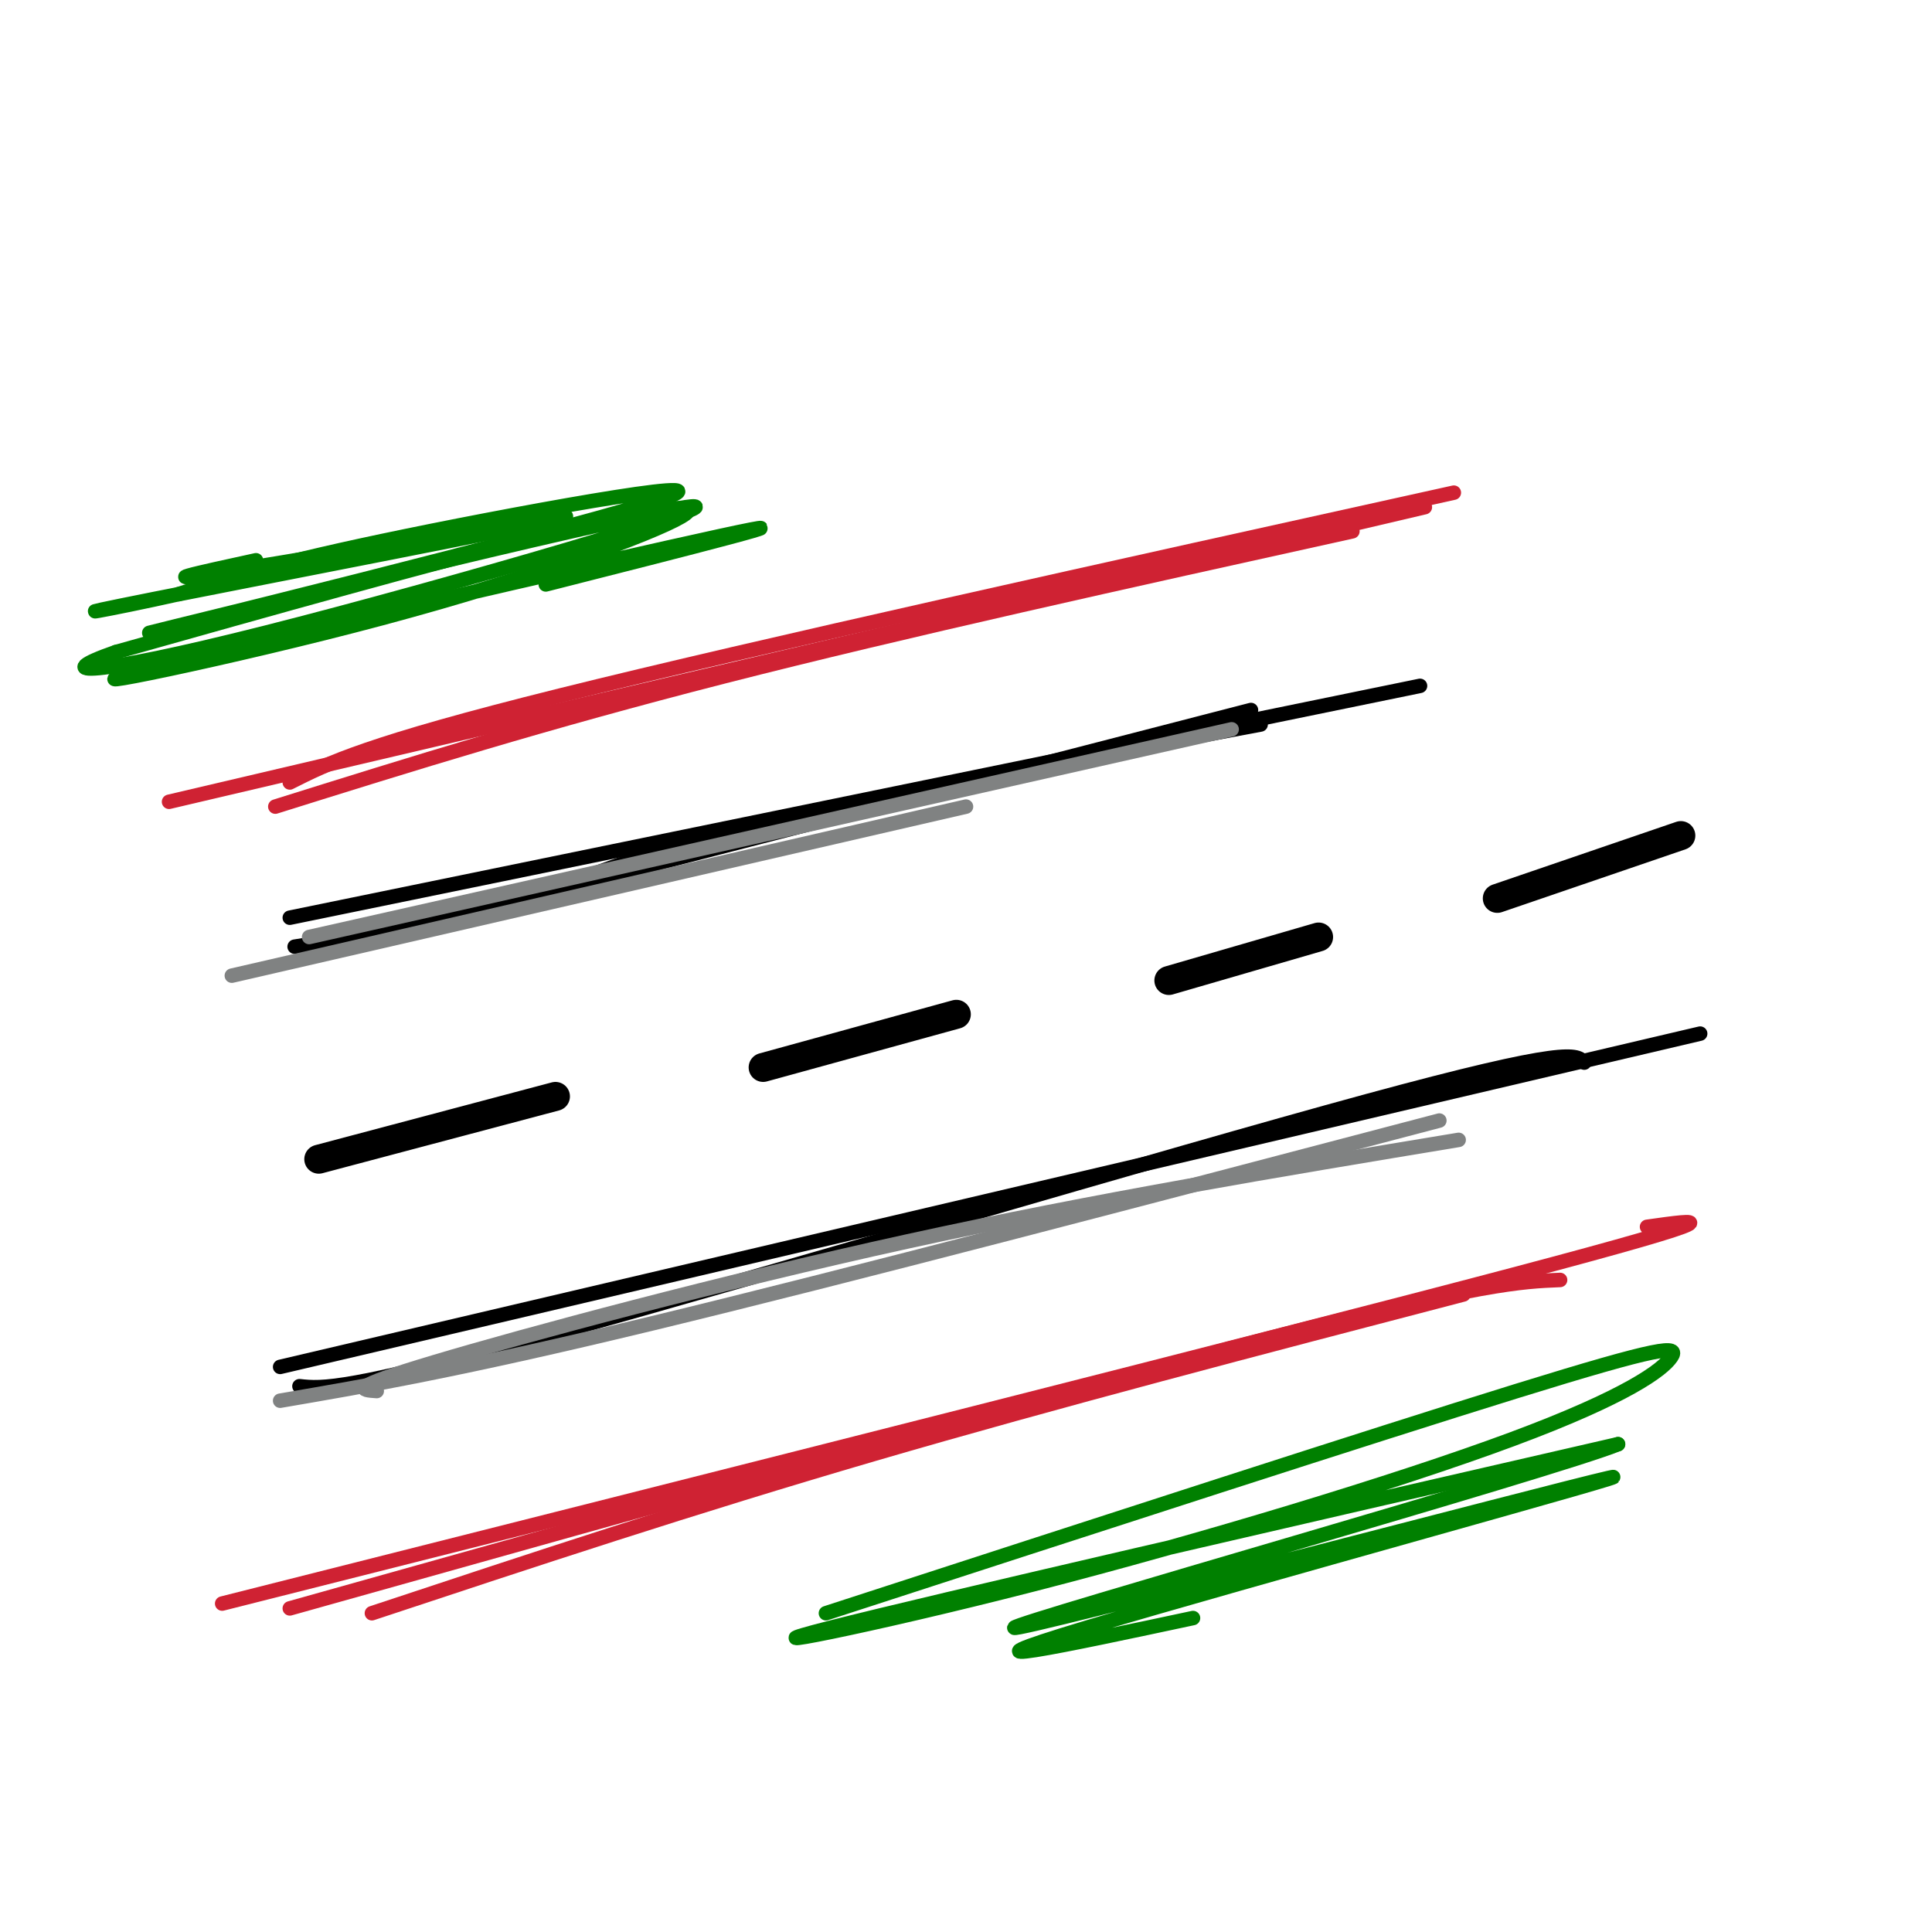 <svg viewBox='0 0 400 400' version='1.1' xmlns='http://www.w3.org/2000/svg' xmlns:xlink='http://www.w3.org/1999/xlink'><g fill='none' stroke='rgb(0,0,0)' stroke-width='3' stroke-linecap='round' stroke-linejoin='round'><path d='M60,190c0.000,0.000 234.000,-48.000 234,-48'/><path d='M58,283c0.000,0.000 294.000,-69.000 294,-69'/><path d='M62,287c4.711,0.511 9.422,1.022 53,-11c43.578,-12.022 126.022,-36.578 168,-48c41.978,-11.422 43.489,-9.711 45,-8'/><path d='M61,196c16.311,-2.622 32.622,-5.244 45,-9c12.378,-3.756 20.822,-8.644 46,-15c25.178,-6.356 67.089,-14.178 109,-22'/><path d='M77,194c0.000,0.000 182.000,-47.000 182,-47'/></g>
<g fill='none' stroke='rgb(0,0,0)' stroke-width='6' stroke-linecap='round' stroke-linejoin='round'><path d='M66,240c0.000,0.000 49.000,-13.000 49,-13'/><path d='M158,221c0.000,0.000 40.000,-11.000 40,-11'/><path d='M242,203c0.000,0.000 31.000,-9.000 31,-9'/><path d='M310,186c0.000,0.000 38.000,-13.000 38,-13'/></g>
<g fill='none' stroke='rgb(128,130,130)' stroke-width='3' stroke-linecap='round' stroke-linejoin='round'><path d='M64,194c0.000,0.000 191.000,-43.000 191,-43'/><path d='M48,202c0.000,0.000 152.000,-35.000 152,-35'/><path d='M78,288c-3.289,-0.222 -6.578,-0.444 12,-6c18.578,-5.556 59.022,-16.444 98,-25c38.978,-8.556 76.489,-14.778 114,-21'/><path d='M58,290c18.500,-3.167 37.000,-6.333 77,-16c40.000,-9.667 101.500,-25.833 163,-42'/></g>
<g fill='none' stroke='rgb(207,34,51)' stroke-width='3' stroke-linecap='round' stroke-linejoin='round'><path d='M46,332c108.917,-27.500 217.833,-55.000 267,-68c49.167,-13.000 38.583,-11.500 28,-10'/><path d='M60,333c79.583,-22.333 159.167,-44.667 203,-56c43.833,-11.333 51.917,-11.667 60,-12'/><path d='M77,334c33.167,-11.000 66.333,-22.000 104,-33c37.667,-11.000 79.833,-22.000 122,-33'/><path d='M35,166c0.000,0.000 260.000,-61.000 260,-61'/><path d='M60,162c7.917,-4.000 15.833,-8.000 56,-18c40.167,-10.000 112.583,-26.000 185,-42'/><path d='M57,167c27.917,-8.750 55.833,-17.500 93,-27c37.167,-9.500 83.583,-19.750 130,-30'/></g>
<g fill='none' stroke='rgb(0,128,0)' stroke-width='3' stroke-linecap='round' stroke-linejoin='round'><path d='M171,334c56.458,-18.341 112.916,-36.683 143,-46c30.084,-9.317 33.793,-9.610 32,-7c-1.793,2.610 -9.089,8.122 -33,17c-23.911,8.878 -64.438,21.121 -99,30c-34.562,8.879 -63.161,14.394 -42,9c21.161,-5.394 92.080,-21.697 163,-38'/><path d='M335,299c-12.340,5.107 -124.689,36.874 -125,38c-0.311,1.126 111.416,-28.389 123,-31c11.584,-2.611 -76.976,21.683 -108,31c-31.024,9.317 -4.512,3.659 22,-2'/><path d='M113,121c29.794,-7.562 59.589,-15.125 36,-10c-23.589,5.125 -100.561,22.937 -120,28c-19.439,5.063 18.656,-2.622 50,-11c31.344,-8.378 55.939,-17.448 62,-21c6.061,-3.552 -6.411,-1.586 -29,4c-22.589,5.586 -55.294,14.793 -88,24'/><path d='M24,135c-14.177,4.930 -5.620,5.256 31,-4c36.620,-9.256 101.304,-28.093 87,-26c-14.304,2.093 -107.597,25.118 -111,26c-3.403,0.882 83.084,-20.378 104,-27c20.916,-6.622 -23.738,1.394 -51,7c-27.262,5.606 -37.131,8.803 -47,12'/><path d='M37,123c-14.652,3.295 -27.783,5.533 -5,1c22.783,-4.533 81.480,-15.836 85,-17c3.520,-1.164 -48.137,7.810 -68,11c-19.863,3.190 -7.931,0.595 4,-2'/></g>
</svg>